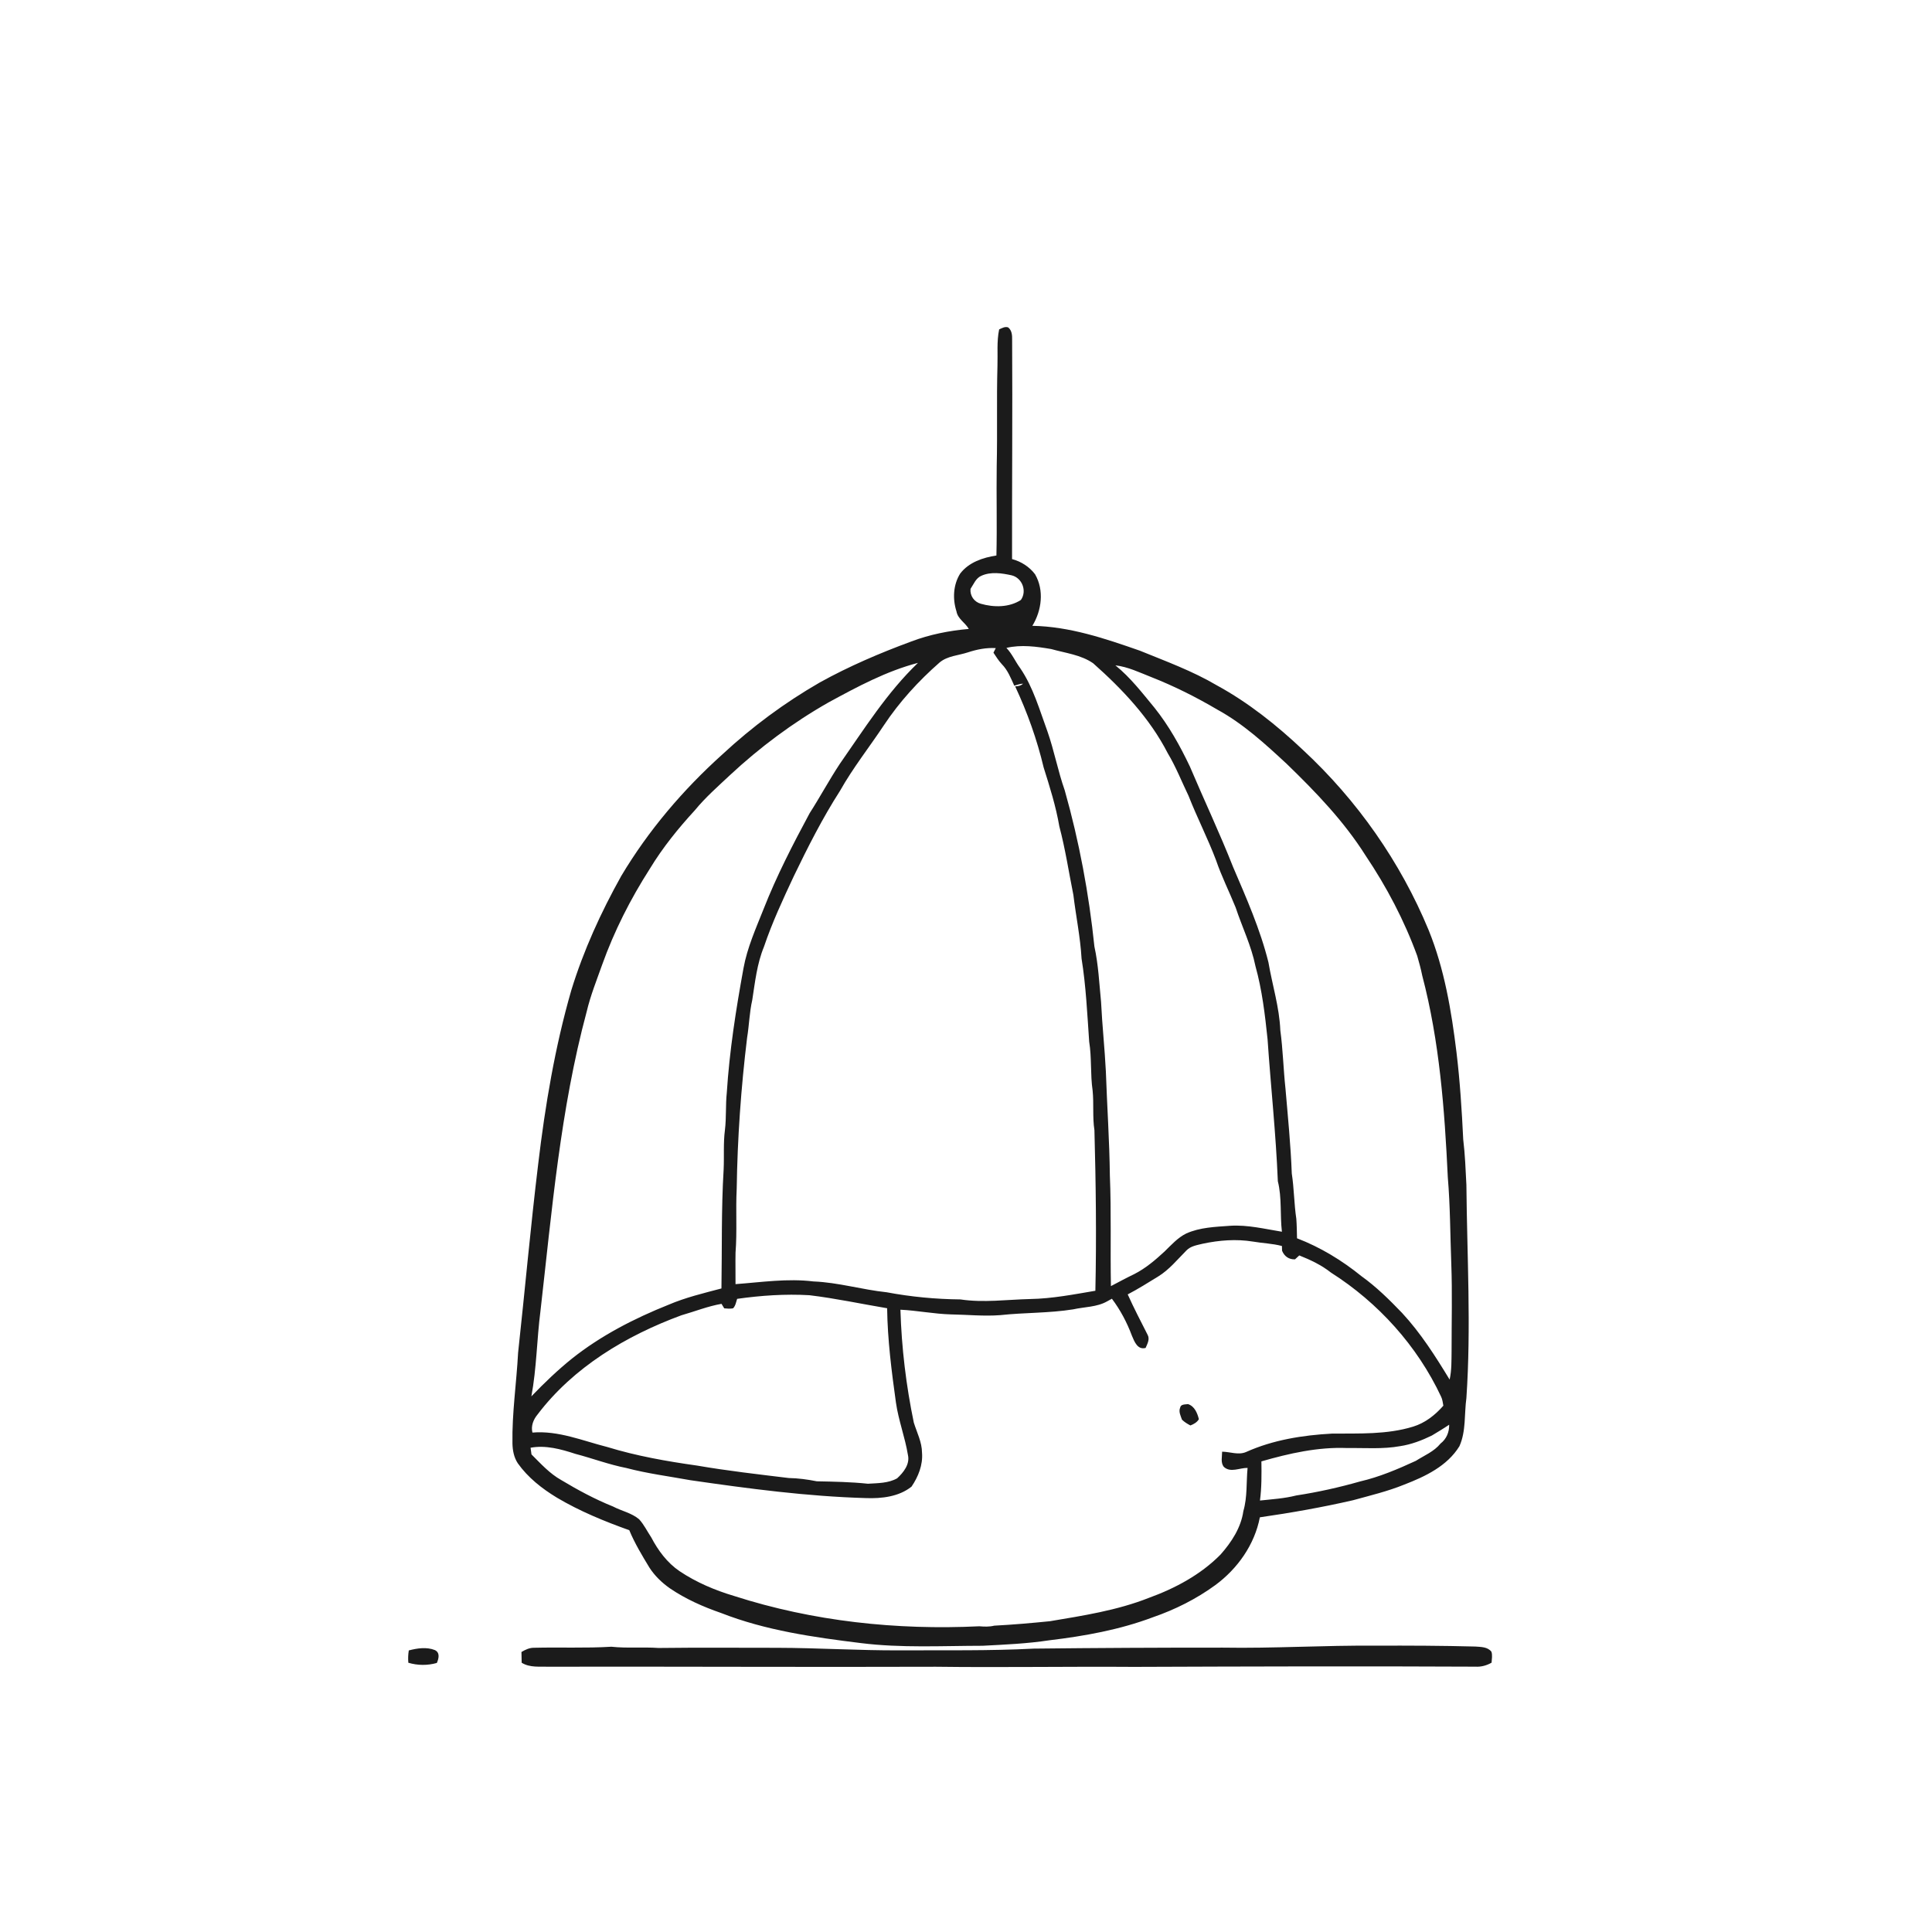 <ns0:svg xmlns:ns0="http://www.w3.org/2000/svg" width="1024pt" height="1024pt" viewBox="0 0 1024 1024" version="1.1">
<ns0:g id="#ffffffff">
<ns0:path fill="#ffffff" opacity="0" d=" M 0.00 0.00 L 1024.00 0.00 L 1024.00 1024.00 L 0.00 1024.00 L 0.00 0.00 M 529.57 174.59 C 528.23 180.99 528.90 187.56 528.67 194.04 C 528.18 211.67 528.69 229.30 528.28 246.93 C 528.06 262.76 528.50 278.60 528.12 294.43 C 520.97 295.51 513.48 298.03 508.93 303.99 C 505.19 309.92 504.84 317.48 506.95 324.05 C 507.63 328.04 511.60 330.00 513.48 333.35 C 503.05 334.25 492.69 336.32 482.89 340.04 C 466.31 346.16 450.01 353.13 434.54 361.70 C 415.94 372.40 398.60 385.24 382.88 399.84 C 362.04 418.59 343.66 440.17 329.28 464.27 C 318.51 483.55 309.27 503.76 302.79 524.90 C 294.13 554.95 288.95 585.88 285.26 616.90 C 281.22 650.22 278.24 683.65 274.60 717.01 C 273.76 733.03 271.33 748.98 271.61 765.06 C 271.68 768.70 272.40 772.49 274.45 775.58 C 279.83 783.17 287.28 789.00 295.17 793.79 C 307.26 800.96 320.32 806.32 333.53 811.04 C 336.41 817.98 340.30 824.42 344.19 830.83 C 347.00 835.21 350.83 838.88 355.07 841.86 C 363.40 847.52 372.67 851.63 382.16 854.91 C 405.82 864.19 431.15 867.77 456.22 870.86 C 477.65 873.54 499.28 872.32 520.81 872.29 C 532.60 871.68 544.43 871.17 556.13 869.39 C 574.78 867.16 593.42 863.82 611.05 857.18 C 622.82 853.12 634.07 847.49 644.14 840.14 C 655.92 831.47 664.96 818.71 667.75 804.21 C 684.31 801.82 700.80 798.91 717.11 795.16 C 726.23 792.65 735.47 790.45 744.25 786.88 C 755.37 782.59 767.05 777.06 773.52 766.53 C 777.11 758.54 776.04 749.48 777.22 740.99 C 779.78 703.37 777.56 665.66 777.22 628.01 C 776.80 619.98 776.52 611.93 775.54 603.94 C 774.79 588.49 773.82 573.03 771.96 557.66 C 769.27 535.70 765.57 513.60 757.22 493.00 C 742.27 456.83 719.26 424.08 690.59 397.48 C 676.73 384.39 661.66 372.36 644.88 363.21 C 632.01 355.62 617.95 350.50 604.17 344.88 C 585.74 338.44 566.91 332.05 547.17 331.70 C 552.14 323.56 553.51 312.87 548.61 304.38 C 545.61 300.40 541.22 297.60 536.41 296.33 C 536.34 257.59 536.69 218.84 536.45 180.09 C 536.50 177.75 536.35 175.11 534.35 173.53 C 532.65 172.95 531.06 173.91 529.57 174.59 M 648.04 873.28 C 614.68 873.26 581.32 873.43 547.96 873.80 C 524.33 875.03 500.67 874.59 477.02 874.72 C 455.32 874.82 433.67 873.42 411.97 873.37 C 390.99 873.37 370.00 873.20 349.02 873.46 C 340.71 872.88 332.33 873.70 324.06 872.80 C 310.40 873.64 296.70 873.01 283.03 873.35 C 280.61 873.32 278.41 874.38 276.38 875.59 C 276.38 877.48 276.43 879.37 276.50 881.28 C 280.83 883.99 286.09 883.24 290.94 883.39 C 359.30 883.26 427.65 883.65 496.00 883.41 C 531.01 883.86 566.03 883.23 601.04 883.48 C 661.36 883.26 721.68 883.07 781.99 883.37 C 785.01 883.56 787.95 882.75 790.57 881.25 C 790.67 879.32 791.11 877.31 790.48 875.45 C 788.50 872.85 784.92 872.93 782.00 872.70 C 764.33 872.24 746.66 872.16 729.00 872.24 C 702.00 872.01 675.03 873.74 648.04 873.28 M 216.67 874.76 C 216.32 876.91 216.23 879.10 216.43 881.29 C 221.34 882.76 226.60 882.80 231.53 881.40 C 232.57 879.07 233.31 875.94 230.50 874.58 C 226.14 872.83 221.11 873.59 216.67 874.76 Z" />
<ns0:path fill="#ffffff" opacity="0" d=" M 520.16 305.17 C 525.18 302.90 531.00 303.79 536.19 304.93 C 541.78 306.29 544.46 313.27 541.09 317.99 C 534.87 322.03 526.77 321.98 519.85 320.00 C 516.34 319.04 514.04 315.76 514.39 312.12 C 516.08 309.64 517.19 306.42 520.16 305.17 Z" />
<ns0:path fill="#ffffff" opacity="0" d=" M 512.93 345.79 C 517.71 344.22 522.71 343.20 527.78 343.51 C 527.36 344.31 526.95 345.12 526.55 345.94 C 527.93 348.03 529.27 350.17 530.98 352.01 C 534.13 355.19 535.77 359.43 537.58 363.43 C 539.11 363.01 540.61 362.40 542.24 362.36 C 541.09 363.46 539.57 363.77 538.04 363.77 C 544.50 377.54 549.64 391.98 553.16 406.79 C 556.40 417.06 559.65 427.36 561.47 438.01 C 564.65 449.98 566.48 462.25 568.92 474.38 C 570.27 485.62 572.61 496.74 573.25 508.07 C 575.60 522.63 576.26 537.41 577.29 552.12 C 578.69 560.69 577.85 569.45 579.11 578.00 C 579.82 585.01 578.99 592.06 580.07 599.04 C 580.84 627.39 581.19 655.77 580.57 684.13 C 569.13 686.06 557.67 688.31 546.04 688.51 C 533.72 688.80 521.33 690.57 509.05 688.72 C 495.94 688.59 482.84 687.35 469.97 684.93 C 456.94 683.57 444.27 679.70 431.13 679.19 C 417.35 677.49 403.57 679.61 389.84 680.62 C 389.89 675.07 389.73 669.51 389.85 663.96 C 390.73 652.67 389.88 641.33 390.47 630.03 C 390.86 603.27 392.75 576.56 395.98 550.00 C 397.08 543.37 397.21 536.60 398.71 530.03 C 400.19 520.53 401.21 510.80 404.91 501.82 C 409.24 488.99 414.97 476.71 420.70 464.46 C 428.17 448.99 435.94 433.61 445.24 419.13 C 452.06 407.00 460.75 396.05 468.44 384.46 C 476.69 372.02 486.83 360.91 498.05 351.09 C 502.25 347.61 507.94 347.44 512.93 345.79 Z" />
<ns0:path fill="#ffffff" opacity="0" d=" M 533.42 343.40 C 541.25 341.55 549.36 342.69 557.17 344.01 C 564.67 346.14 572.86 347.01 579.40 351.55 C 594.87 365.26 609.41 380.67 618.92 399.20 C 623.25 406.41 626.32 414.28 629.97 421.84 C 634.48 433.34 640.14 444.34 644.51 455.89 C 647.44 464.47 651.52 472.58 654.91 480.97 C 658.35 491.35 663.23 501.27 665.41 512.05 C 668.94 524.71 670.47 537.81 671.84 550.85 C 673.54 575.92 676.27 600.93 677.28 626.07 C 679.48 634.83 678.39 643.92 679.44 652.84 C 670.35 651.38 661.27 649.09 651.99 649.69 C 644.14 650.27 636.01 650.50 628.72 653.78 C 624.20 656.01 620.82 659.84 617.26 663.30 C 612.36 667.83 607.21 672.22 601.22 675.28 C 597.02 677.28 592.93 679.52 588.81 681.67 C 588.44 662.11 589.06 642.54 588.25 622.99 C 588.04 604.60 586.76 586.24 586.13 567.86 C 585.51 555.54 584.17 543.29 583.58 530.96 C 582.61 521.19 582.18 511.32 580.06 501.70 C 577.16 473.71 571.99 445.94 564.32 418.86 C 560.72 408.66 558.77 397.97 555.20 387.76 C 551.00 376.33 547.69 364.37 540.76 354.18 C 538.15 350.69 536.46 346.56 533.42 343.40 Z" />
<ns0:path fill="#ffffff" opacity="0" d=" M 439.20 372.26 C 454.36 364.02 469.76 355.72 486.55 351.33 C 470.14 367.05 457.99 386.46 445.04 404.98 C 439.44 413.47 434.63 422.45 429.13 431.01 C 420.22 447.57 411.58 464.32 404.70 481.85 C 400.64 492.07 396.07 502.21 394.08 513.11 C 390.08 534.99 386.63 557.00 385.21 579.21 C 384.52 585.75 385.03 592.36 384.23 598.90 C 383.31 605.88 383.88 612.93 383.54 619.95 C 382.27 640.91 382.72 661.92 382.38 682.91 C 372.94 685.41 363.38 687.68 354.37 691.53 C 336.20 698.79 318.55 707.85 303.18 720.06 C 295.53 726.21 288.44 733.03 281.64 740.10 C 284.43 725.21 284.51 709.95 286.45 694.93 C 292.53 641.74 297.00 588.01 310.97 536.14 C 312.96 527.68 316.22 519.60 319.12 511.42 C 325.51 493.53 334.16 476.50 344.40 460.50 C 351.19 449.30 359.46 439.07 368.31 429.44 C 373.86 422.65 380.48 416.87 386.85 410.88 C 402.76 396.06 420.29 383.00 439.20 372.26 Z" />
<ns0:path fill="#ffffff" opacity="0" d=" M 591.18 352.65 C 597.87 353.42 603.96 356.42 610.15 358.85 C 622.27 363.62 633.96 369.48 645.17 376.08 C 658.96 383.62 670.63 394.33 682.07 404.95 C 697.39 419.78 712.33 435.30 723.76 453.41 C 734.93 470.02 744.32 487.86 751.17 506.68 C 752.17 510.12 753.11 513.59 753.82 517.11 C 762.99 551.98 765.67 588.14 767.37 624.03 C 768.67 639.33 768.63 654.69 769.22 670.02 C 769.78 685.35 769.35 700.68 769.37 716.02 C 769.29 721.09 769.45 726.22 768.33 731.21 C 760.82 718.86 753.00 706.53 743.13 695.89 C 736.43 688.91 729.51 682.07 721.62 676.42 C 711.31 668.06 699.86 661.08 687.45 656.32 C 687.35 652.88 687.34 649.45 687.08 646.03 C 685.88 638.05 685.90 629.95 684.67 621.98 C 684.11 606.95 682.61 591.98 681.33 577.00 C 680.22 566.72 679.99 556.36 678.60 546.11 C 678.10 533.86 674.34 522.09 672.30 510.07 C 667.96 492.58 660.63 476.05 653.56 459.53 C 646.47 441.53 638.18 424.03 630.63 406.21 C 625.43 395.27 619.49 384.61 611.90 375.12 C 605.41 367.26 599.16 359.09 591.18 352.65 Z" />
<ns0:path fill="#ffffff" opacity="0" d=" M 637.54 659.18 C 646.24 657.33 655.25 656.62 664.08 658.06 C 669.19 658.95 674.43 659.07 679.45 660.41 C 679.47 661.04 679.50 662.29 679.52 662.91 C 680.72 665.86 683.10 667.59 686.38 667.48 C 687.12 666.78 687.87 666.08 688.64 665.40 C 694.58 667.76 700.42 670.52 705.46 674.51 C 730.49 690.42 751.19 713.33 763.80 740.23 C 764.54 741.73 764.70 743.40 765.01 745.04 C 760.66 750.01 755.34 754.21 748.94 756.16 C 735.04 760.42 720.33 759.72 705.97 759.84 C 690.46 760.68 674.74 763.18 660.48 769.58 C 656.41 771.37 651.96 769.46 647.75 769.42 C 647.76 772.04 646.87 775.12 648.59 777.41 C 652.14 780.80 657.03 777.93 661.24 778.02 C 660.51 785.65 661.18 793.46 659.01 800.90 C 657.77 809.71 652.69 817.42 646.90 823.96 C 636.36 834.65 622.81 841.87 608.80 846.95 C 592.04 853.56 574.13 856.31 556.46 859.28 C 546.64 860.27 536.79 861.12 526.94 861.64 C 524.34 862.29 521.69 862.18 519.05 861.96 C 475.26 864.07 430.90 859.36 389.06 845.89 C 378.92 842.87 369.02 838.67 360.21 832.77 C 353.62 828.31 348.81 821.79 345.16 814.82 C 343.03 811.63 341.34 808.09 338.75 805.25 C 334.76 801.87 329.45 800.87 324.91 798.48 C 315.35 794.64 306.27 789.74 297.45 784.45 C 291.33 781.03 286.61 775.76 281.70 770.87 C 281.58 769.99 281.33 768.22 281.21 767.33 C 289.23 765.85 297.34 768.08 304.93 770.57 C 313.98 772.93 322.77 776.27 331.97 778.07 C 343.14 781.02 354.59 782.47 365.93 784.54 C 396.79 789.01 427.81 793.14 459.03 794.02 C 467.29 794.32 476.45 793.30 483.12 787.95 C 486.68 782.75 489.22 776.42 488.69 770.00 C 488.66 764.36 485.98 759.28 484.34 754.01 C 480.24 734.32 477.85 714.28 477.24 694.17 C 486.19 694.61 495.02 696.41 503.99 696.66 C 512.71 696.80 521.44 697.72 530.16 697.05 C 543.01 695.65 556.05 696.03 568.82 693.98 C 574.82 692.64 581.41 692.83 586.85 689.72 C 587.47 689.38 588.71 688.70 589.33 688.35 C 593.83 694.33 597.34 700.99 599.95 707.99 C 601.26 711.09 602.94 715.58 607.20 714.43 C 608.13 712.26 609.56 709.77 608.24 707.44 C 604.64 700.36 600.98 693.31 597.71 686.06 C 603.24 683.18 608.53 679.83 613.85 676.57 C 619.70 672.98 624.04 667.58 628.83 662.77 C 631.10 660.39 634.50 659.94 637.54 659.18 M 625.51 746.07 C 624.58 748.23 625.78 750.42 626.48 752.47 C 627.78 753.73 629.33 754.68 630.94 755.52 C 632.73 754.83 634.41 753.89 635.43 752.21 C 634.62 748.97 633.16 745.33 629.69 744.21 C 628.24 744.42 625.82 744.17 625.51 746.07 Z" />
<ns0:path fill="#ffffff" opacity="0" d=" M 390.70 688.42 C 403.38 686.62 416.21 685.75 429.00 686.49 C 442.83 688.15 456.46 691.09 470.20 693.40 C 470.42 710.16 472.56 726.84 474.87 743.42 C 476.22 752.83 479.68 761.77 481.22 771.14 C 482.37 776.05 478.88 780.43 475.50 783.54 C 470.84 786.18 465.21 786.08 460.00 786.41 C 451.01 785.45 441.96 785.31 432.92 785.12 C 428.02 784.14 423.05 783.47 418.04 783.38 C 401.82 781.41 385.58 779.57 369.48 776.79 C 353.42 774.53 337.38 771.70 321.86 766.94 C 308.81 763.64 295.95 758.14 282.20 759.29 C 281.33 755.83 282.69 752.39 284.89 749.74 C 303.91 724.62 331.92 707.90 361.12 697.14 C 368.22 695.12 375.13 692.33 382.42 691.06 C 382.78 691.66 383.50 692.85 383.86 693.45 C 385.41 693.58 386.99 693.76 388.54 693.43 C 389.88 692.10 390.12 690.12 390.70 688.42 Z" />
<ns0:path fill="#ffffff" opacity="0" d=" M 758.91 760.86 C 762.00 759.00 765.10 757.15 768.09 755.13 C 768.17 759.06 766.64 762.71 763.50 765.12 C 760.10 769.35 754.89 771.43 750.42 774.28 C 740.88 778.67 731.13 782.83 720.87 785.20 C 709.76 788.37 698.46 790.88 687.04 792.63 C 680.74 794.24 674.25 794.62 667.81 795.31 C 668.72 788.43 668.67 781.48 668.57 774.56 C 683.32 770.32 698.55 766.86 714.00 767.49 C 723.39 767.36 732.87 768.18 742.16 766.48 C 748.02 765.59 753.61 763.45 758.91 760.86 Z" />
</ns0:g>
<ns0:g id="#1b1b1bff">
<ns0:path fill="#1b1b1b" opacity="1.00" d=" M 529.57 174.59 C 531.06 173.91 532.65 172.95 534.35 173.53 C 536.35 175.11 536.50 177.75 536.45 180.09 C 536.69 218.84 536.34 257.59 536.41 296.33 C 541.22 297.60 545.61 300.40 548.61 304.38 C 553.51 312.87 552.14 323.56 547.17 331.70 C 566.91 332.05 585.74 338.44 604.17 344.88 C 617.95 350.50 632.01 355.62 644.88 363.21 C 661.66 372.36 676.73 384.39 690.59 397.48 C 719.26 424.08 742.27 456.83 757.22 493.00 C 765.57 513.60 769.27 535.70 771.96 557.66 C 773.82 573.03 774.79 588.49 775.54 603.94 C 776.52 611.93 776.80 619.98 777.22 628.01 C 777.56 665.66 779.78 703.37 777.22 740.99 C 776.04 749.48 777.11 758.54 773.52 766.53 C 767.05 777.06 755.37 782.59 744.25 786.88 C 735.47 790.45 726.23 792.65 717.11 795.16 C 700.80 798.91 684.31 801.82 667.75 804.21 C 664.96 818.71 655.92 831.47 644.14 840.14 C 634.07 847.49 622.82 853.12 611.05 857.18 C 593.42 863.82 574.78 867.16 556.13 869.39 C 544.43 871.17 532.60 871.68 520.81 872.29 C 499.28 872.32 477.65 873.54 456.22 870.86 C 431.15 867.77 405.82 864.19 382.16 854.91 C 372.67 851.63 363.40 847.52 355.07 841.86 C 350.83 838.88 347.00 835.21 344.19 830.83 C 340.30 824.42 336.41 817.98 333.53 811.04 C 320.32 806.32 307.26 800.96 295.17 793.79 C 287.28 789.00 279.83 783.17 274.45 775.58 C 272.40 772.49 271.68 768.70 271.61 765.06 C 271.33 748.98 273.76 733.03 274.60 717.01 C 278.24 683.65 281.22 650.22 285.26 616.90 C 288.95 585.88 294.13 554.95 302.79 524.90 C 309.27 503.76 318.51 483.55 329.28 464.27 C 343.66 440.17 362.04 418.59 382.88 399.84 C 398.60 385.24 415.94 372.40 434.54 361.70 C 450.01 353.13 466.31 346.16 482.89 340.04 C 492.69 336.32 503.05 334.25 513.48 333.35 C 511.60 330.00 507.63 328.04 506.95 324.05 C 504.84 317.48 505.19 309.92 508.93 303.99 C 513.48 298.03 520.97 295.51 528.12 294.43 C 528.50 278.60 528.06 262.76 528.28 246.93 C 528.69 229.30 528.18 211.67 528.67 194.04 C 528.90 187.56 528.23 180.99 529.57 174.59 M 520.16 305.17 C 517.19 306.42 516.08 309.64 514.39 312.12 C 514.04 315.76 516.34 319.04 519.85 320.00 C 526.77 321.98 534.87 322.03 541.09 317.99 C 544.46 313.27 541.78 306.29 536.19 304.93 C 531.00 303.79 525.18 302.90 520.16 305.17 M 512.93 345.79 C 507.94 347.44 502.25 347.61 498.05 351.09 C 486.83 360.91 476.69 372.02 468.44 384.46 C 460.75 396.05 452.06 407.00 445.24 419.13 C 435.94 433.61 428.17 448.99 420.70 464.46 C 414.97 476.71 409.24 488.99 404.91 501.82 C 401.21 510.80 400.19 520.53 398.71 530.03 C 397.21 536.60 397.08 543.37 395.98 550.00 C 392.75 576.56 390.86 603.27 390.47 630.03 C 389.88 641.33 390.73 652.67 389.85 663.96 C 389.73 669.51 389.89 675.07 389.84 680.62 C 403.57 679.61 417.35 677.49 431.13 679.19 C 444.27 679.70 456.94 683.57 469.97 684.93 C 482.84 687.35 495.94 688.59 509.05 688.72 C 521.33 690.57 533.72 688.80 546.04 688.51 C 557.67 688.31 569.13 686.06 580.57 684.13 C 581.19 655.77 580.84 627.39 580.07 599.04 C 578.99 592.06 579.82 585.01 579.11 578.00 C 577.85 569.45 578.69 560.69 577.29 552.12 C 576.26 537.41 575.60 522.63 573.25 508.07 C 572.61 496.74 570.27 485.62 568.92 474.38 C 566.48 462.25 564.65 449.98 561.47 438.01 C 559.65 427.36 556.40 417.06 553.16 406.79 C 549.64 391.98 544.50 377.54 538.04 363.77 C 539.57 363.77 541.09 363.46 542.24 362.36 C 540.61 362.40 539.11 363.01 537.58 363.43 C 535.77 359.43 534.13 355.19 530.98 352.01 C 529.27 350.17 527.93 348.03 526.55 345.94 C 526.95 345.12 527.36 344.31 527.78 343.51 C 522.71 343.20 517.71 344.22 512.93 345.79 M 533.42 343.40 C 536.46 346.56 538.15 350.69 540.76 354.18 C 547.69 364.37 551.00 376.33 555.20 387.76 C 558.77 397.97 560.72 408.66 564.32 418.86 C 571.99 445.94 577.16 473.71 580.06 501.70 C 582.18 511.32 582.61 521.19 583.58 530.96 C 584.17 543.29 585.51 555.54 586.13 567.86 C 586.76 586.24 588.04 604.60 588.25 622.99 C 589.06 642.54 588.44 662.11 588.81 681.67 C 592.93 679.52 597.02 677.28 601.22 675.28 C 607.21 672.22 612.36 667.83 617.26 663.30 C 620.82 659.84 624.20 656.01 628.72 653.78 C 636.01 650.50 644.14 650.27 651.99 649.69 C 661.27 649.09 670.35 651.38 679.44 652.84 C 678.39 643.92 679.48 634.83 677.28 626.07 C 676.27 600.93 673.54 575.92 671.84 550.85 C 670.47 537.81 668.94 524.71 665.41 512.05 C 663.23 501.27 658.35 491.35 654.91 480.97 C 651.52 472.58 647.44 464.47 644.51 455.89 C 640.14 444.34 634.48 433.34 629.97 421.84 C 626.32 414.28 623.25 406.41 618.92 399.20 C 609.41 380.67 594.87 365.26 579.40 351.55 C 572.86 347.01 564.67 346.14 557.17 344.01 C 549.36 342.69 541.25 341.55 533.42 343.40 M 439.20 372.26 C 420.29 383.00 402.76 396.06 386.85 410.88 C 380.48 416.87 373.86 422.65 368.31 429.44 C 359.46 439.07 351.19 449.30 344.40 460.50 C 334.16 476.50 325.51 493.53 319.12 511.42 C 316.22 519.60 312.96 527.68 310.97 536.14 C 297.00 588.01 292.53 641.74 286.45 694.93 C 284.51 709.95 284.43 725.21 281.64 740.10 C 288.44 733.03 295.53 726.21 303.18 720.06 C 318.55 707.85 336.20 698.79 354.37 691.53 C 363.38 687.68 372.94 685.41 382.38 682.91 C 382.72 661.92 382.27 640.91 383.54 619.95 C 383.88 612.93 383.31 605.88 384.23 598.90 C 385.03 592.36 384.52 585.75 385.21 579.21 C 386.63 557.00 390.08 534.99 394.08 513.11 C 396.07 502.21 400.64 492.07 404.70 481.85 C 411.58 464.32 420.22 447.57 429.13 431.01 C 434.63 422.45 439.44 413.47 445.04 404.98 C 457.99 386.46 470.14 367.05 486.55 351.33 C 469.76 355.72 454.36 364.02 439.20 372.26 M 591.18 352.65 C 599.16 359.09 605.41 367.26 611.90 375.12 C 619.49 384.61 625.43 395.27 630.63 406.21 C 638.18 424.03 646.47 441.53 653.56 459.53 C 660.63 476.05 667.96 492.58 672.30 510.07 C 674.34 522.09 678.10 533.86 678.60 546.11 C 679.99 556.36 680.22 566.72 681.33 577.00 C 682.61 591.98 684.11 606.95 684.67 621.98 C 685.90 629.95 685.88 638.05 687.08 646.03 C 687.34 649.45 687.35 652.88 687.45 656.32 C 699.86 661.08 711.31 668.06 721.62 676.42 C 729.51 682.07 736.43 688.91 743.13 695.89 C 753.00 706.53 760.82 718.86 768.33 731.21 C 769.45 726.22 769.29 721.09 769.37 716.02 C 769.35 700.68 769.78 685.35 769.22 670.02 C 768.63 654.69 768.67 639.33 767.37 624.03 C 765.67 588.14 762.99 551.98 753.82 517.11 C 753.11 513.59 752.17 510.12 751.17 506.68 C 744.32 487.86 734.93 470.02 723.76 453.41 C 712.33 435.30 697.39 419.78 682.07 404.95 C 670.63 394.33 658.96 383.62 645.17 376.08 C 633.96 369.48 622.27 363.62 610.15 358.85 C 603.96 356.42 597.87 353.42 591.18 352.65 M 637.54 659.18 C 634.50 659.94 631.10 660.39 628.83 662.77 C 624.04 667.58 619.70 672.98 613.85 676.57 C 608.53 679.83 603.24 683.18 597.71 686.06 C 600.98 693.31 604.64 700.36 608.24 707.44 C 609.56 709.77 608.13 712.26 607.20 714.43 C 602.94 715.58 601.26 711.09 599.95 707.99 C 597.34 700.99 593.83 694.33 589.33 688.35 C 588.71 688.70 587.47 689.38 586.85 689.72 C 581.41 692.83 574.82 692.64 568.82 693.98 C 556.05 696.03 543.01 695.65 530.16 697.05 C 521.44 697.72 512.71 696.80 503.99 696.66 C 495.02 696.41 486.19 694.61 477.24 694.17 C 477.85 714.28 480.24 734.32 484.34 754.01 C 485.98 759.28 488.66 764.36 488.69 770.00 C 489.22 776.42 486.68 782.75 483.12 787.95 C 476.45 793.30 467.29 794.32 459.03 794.02 C 427.81 793.14 396.79 789.01 365.93 784.54 C 354.59 782.47 343.14 781.02 331.97 778.07 C 322.77 776.27 313.98 772.93 304.93 770.57 C 297.34 768.08 289.23 765.85 281.21 767.33 C 281.33 768.22 281.58 769.99 281.70 770.87 C 286.61 775.76 291.33 781.03 297.45 784.45 C 306.27 789.74 315.35 794.64 324.91 798.48 C 329.45 800.87 334.76 801.87 338.75 805.25 C 341.34 808.09 343.03 811.63 345.16 814.82 C 348.81 821.79 353.62 828.31 360.21 832.77 C 369.02 838.67 378.92 842.87 389.06 845.89 C 430.90 859.36 475.26 864.07 519.05 861.96 C 521.69 862.18 524.34 862.29 526.94 861.64 C 536.79 861.12 546.64 860.27 556.46 859.28 C 574.13 856.31 592.04 853.56 608.80 846.95 C 622.81 841.87 636.36 834.65 646.90 823.96 C 652.69 817.42 657.77 809.71 659.01 800.90 C 661.18 793.46 660.51 785.65 661.24 778.02 C 657.03 777.93 652.14 780.80 648.59 777.41 C 646.87 775.12 647.76 772.04 647.75 769.42 C 651.96 769.46 656.41 771.37 660.48 769.58 C 674.74 763.18 690.46 760.68 705.97 759.84 C 720.33 759.72 735.04 760.42 748.94 756.16 C 755.34 754.21 760.66 750.01 765.01 745.04 C 764.70 743.40 764.54 741.73 763.80 740.23 C 751.19 713.33 730.49 690.42 705.46 674.51 C 700.42 670.52 694.58 667.76 688.64 665.40 C 687.87 666.08 687.12 666.78 686.38 667.48 C 683.10 667.59 680.72 665.86 679.52 662.91 C 679.50 662.29 679.47 661.04 679.45 660.41 C 674.43 659.07 669.19 658.95 664.08 658.06 C 655.25 656.62 646.24 657.33 637.54 659.18 M 390.70 688.42 C 390.12 690.12 389.88 692.10 388.54 693.43 C 386.99 693.76 385.41 693.58 383.86 693.45 C 383.50 692.85 382.78 691.66 382.42 691.06 C 375.13 692.33 368.22 695.12 361.12 697.14 C 331.92 707.90 303.91 724.62 284.89 749.74 C 282.69 752.39 281.33 755.83 282.20 759.29 C 295.95 758.14 308.81 763.64 321.86 766.94 C 337.38 771.70 353.42 774.53 369.48 776.79 C 385.58 779.57 401.82 781.41 418.04 783.38 C 423.05 783.47 428.02 784.14 432.92 785.12 C 441.96 785.31 451.01 785.45 460.00 786.41 C 465.21 786.08 470.84 786.18 475.50 783.54 C 478.88 780.43 482.37 776.05 481.22 771.14 C 479.68 761.77 476.22 752.83 474.87 743.42 C 472.56 726.84 470.42 710.16 470.20 693.40 C 456.46 691.09 442.83 688.15 429.00 686.49 C 416.21 685.75 403.38 686.62 390.70 688.42 M 758.91 760.86 C 753.61 763.45 748.02 765.59 742.16 766.48 C 732.87 768.18 723.39 767.36 714.00 767.49 C 698.55 766.86 683.32 770.32 668.57 774.56 C 668.67 781.48 668.72 788.43 667.81 795.31 C 674.25 794.62 680.74 794.24 687.04 792.63 C 698.46 790.88 709.76 788.37 720.87 785.20 C 731.13 782.83 740.88 778.67 750.42 774.28 C 754.89 771.43 760.10 769.35 763.50 765.12 C 766.64 762.71 768.17 759.06 768.09 755.13 C 765.10 757.15 762.00 759.00 758.91 760.86 Z" />
<ns0:path fill="#1b1b1b" opacity="1.00" d=" M 625.51 746.07 C 625.82 744.17 628.24 744.42 629.69 744.21 C 633.16 745.33 634.62 748.97 635.43 752.21 C 634.41 753.89 632.73 754.83 630.94 755.52 C 629.33 754.68 627.78 753.73 626.48 752.47 C 625.78 750.42 624.58 748.23 625.51 746.07 Z" />
<ns0:path fill="#1b1b1b" opacity="1.00" d=" M 648.04 873.28 C 675.03 873.74 702.00 872.01 729.00 872.24 C 746.66 872.16 764.33 872.24 782.00 872.70 C 784.92 872.93 788.50 872.85 790.48 875.45 C 791.11 877.31 790.67 879.32 790.57 881.25 C 787.95 882.75 785.01 883.56 781.99 883.37 C 721.68 883.07 661.36 883.26 601.04 883.48 C 566.03 883.23 531.01 883.86 496.00 883.41 C 427.65 883.65 359.30 883.26 290.94 883.39 C 286.09 883.24 280.83 883.99 276.50 881.28 C 276.43 879.37 276.38 877.48 276.38 875.59 C 278.41 874.38 280.61 873.32 283.03 873.35 C 296.70 873.01 310.40 873.64 324.06 872.80 C 332.33 873.70 340.71 872.88 349.02 873.46 C 370.00 873.20 390.99 873.37 411.97 873.37 C 433.67 873.42 455.32 874.82 477.02 874.72 C 500.67 874.59 524.33 875.03 547.96 873.80 C 581.32 873.43 614.68 873.26 648.04 873.28 Z" />
<ns0:path fill="#1b1b1b" opacity="1.00" d=" M 216.67 874.76 C 221.11 873.59 226.14 872.83 230.50 874.58 C 233.31 875.94 232.57 879.07 231.53 881.40 C 226.60 882.80 221.34 882.76 216.43 881.29 C 216.23 879.10 216.32 876.91 216.67 874.76 Z" />
</ns0:g>
</ns0:svg>